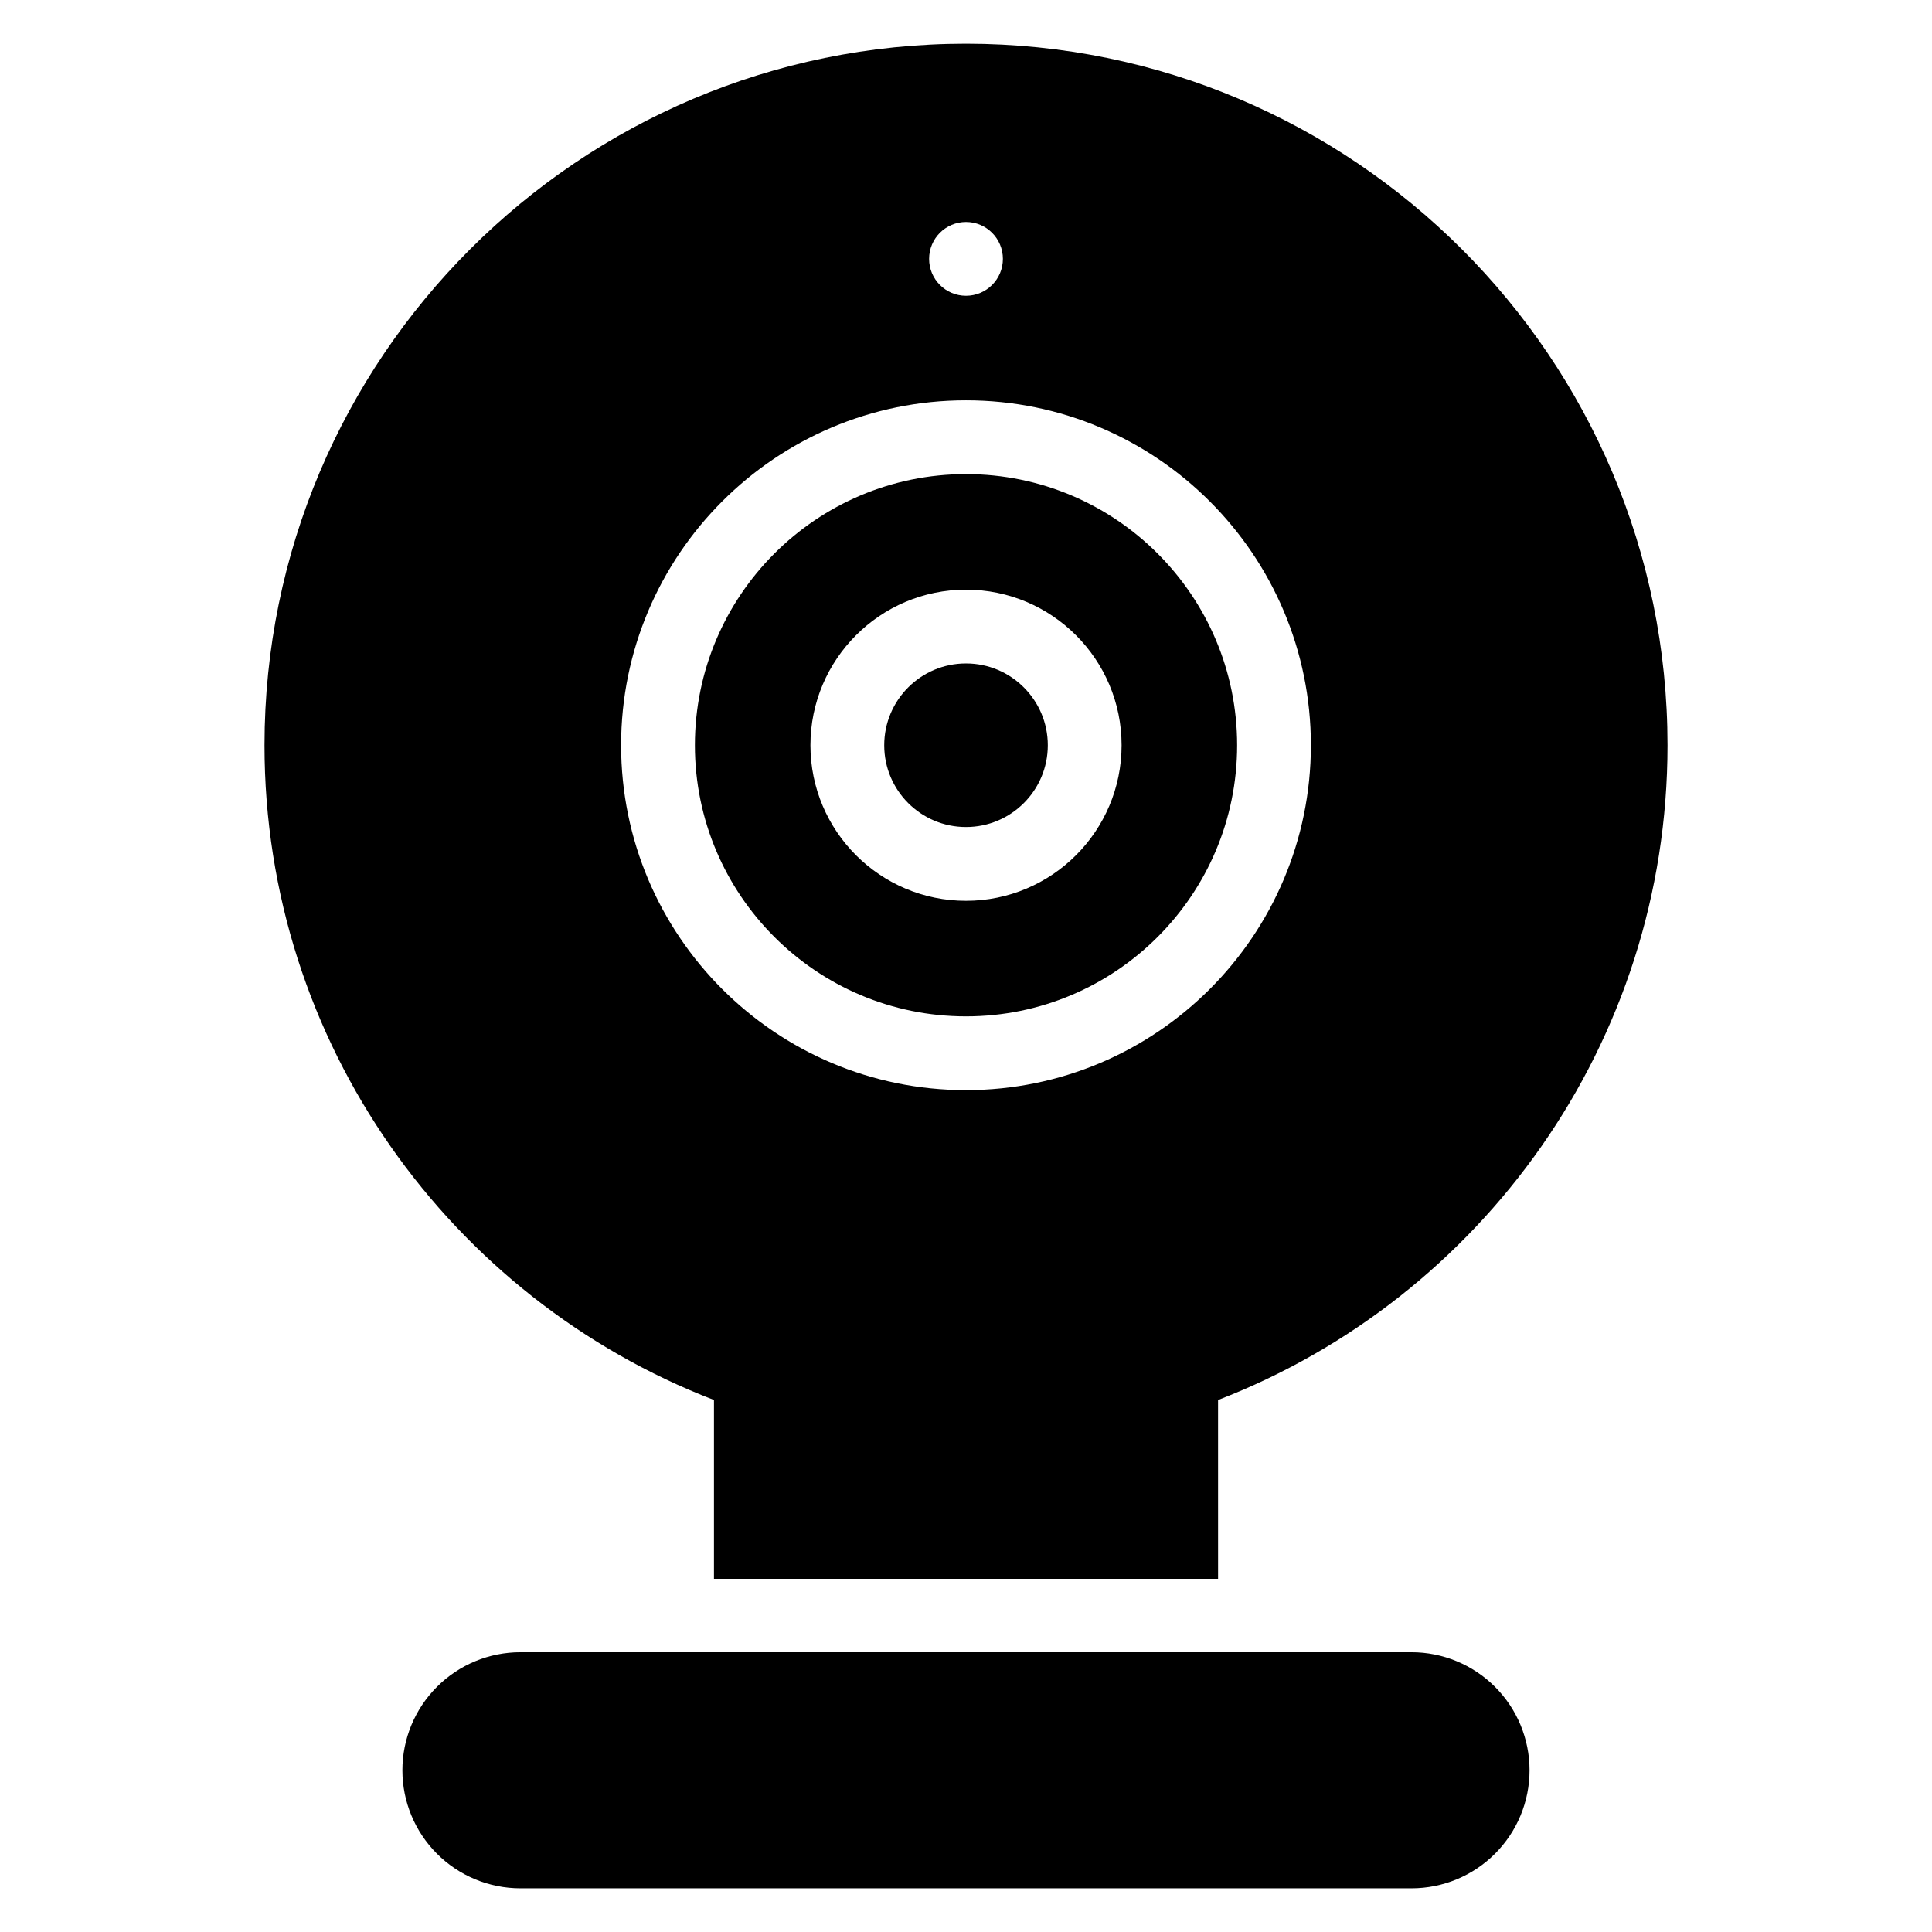 <?xml version="1.0" encoding="UTF-8"?>
<!-- Uploaded to: SVG Repo, www.svgrepo.com, Generator: SVG Repo Mixer Tools -->
<svg fill="#000000" width="800px" height="800px" version="1.1" viewBox="144 144 512 512" xmlns="http://www.w3.org/2000/svg">
 <path d="m250.64 613.14v0.02c0.004 8.289 3.301 16.238 9.164 22.102 5.867 5.867 13.824 9.164 22.121 9.164h236.14c8.289 0 16.25-3.293 22.117-9.164 5.871-5.867 9.164-13.824 9.164-22.117v-0.004c0-8.301-3.297-16.262-9.164-22.121-5.867-5.867-13.828-9.164-22.117-9.164h-236.14c-8.297 0-16.258 3.297-22.117 9.164-5.871 5.867-9.168 13.824-9.168 22.121zm82.551-50.738h133.61l-0.004-47.387c69.645-26.867 119.11-94.461 119.11-173.52-0.004-102.61-83.305-185.91-185.91-185.91-102.6 0-185.9 83.305-185.9 185.91 0 79.059 49.453 146.65 119.11 173.52v47.387zm66.809-312.31c-50.449 0-91.402 40.957-91.402 91.402 0 50.445 40.953 91.398 91.398 91.398 50.445 0 91.402-40.953 91.402-91.398 0-50.445-40.957-91.402-91.402-91.402zm0 19.555c39.656 0 71.852 32.195 71.852 71.852 0.004 39.652-32.195 71.844-71.852 71.844-39.652 0-71.844-32.195-71.844-71.844 0-39.656 32.195-71.852 71.844-71.852zm0 30.617c-22.758 0-41.227 18.477-41.227 41.234 0 22.758 18.473 41.227 41.227 41.227 22.758 0 41.234-18.473 41.234-41.227 0-22.758-18.477-41.234-41.234-41.234zm0 19.555c11.965 0 21.68 9.711 21.68 21.68 0 11.961-9.711 21.672-21.68 21.672-11.961 0-21.672-9.711-21.672-21.672 0-11.965 9.711-21.68 21.672-21.68zm0-116.99c5.398 0 9.777 4.379 9.777 9.777 0 5.398-4.379 9.777-9.777 9.777s-9.777-4.379-9.777-9.777c0-5.398 4.379-9.777 9.777-9.777z" fill-rule="evenodd"/>
</svg>